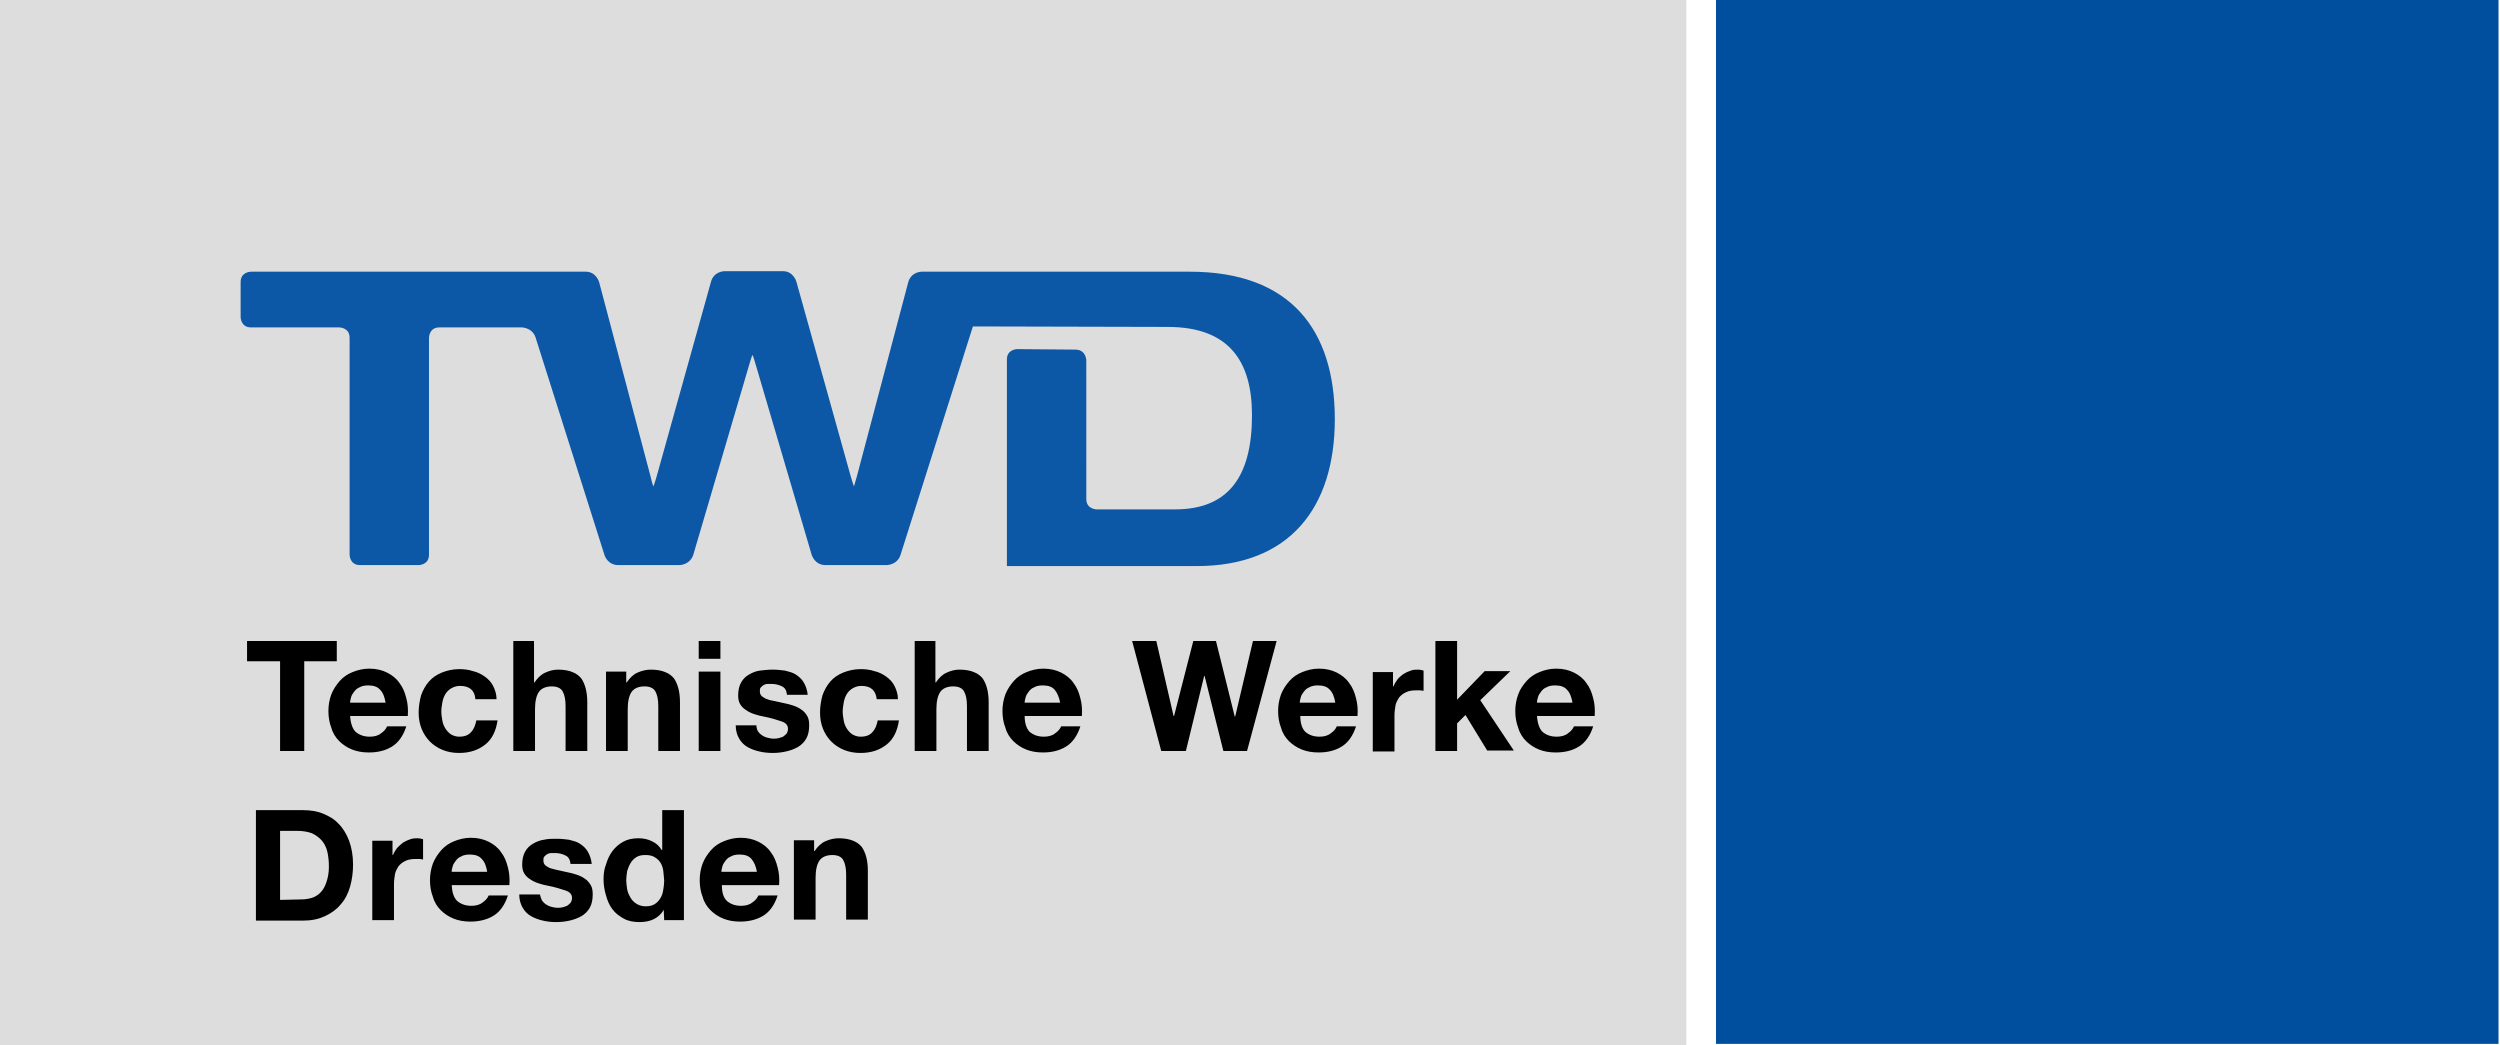 <?xml version="1.0" encoding="utf-8"?>
<!-- Generator: Adobe Illustrator 22.1.0, SVG Export Plug-In . SVG Version: 6.00 Build 0)  -->
<svg version="1.1" id="Ebene_1" xmlns="http://www.w3.org/2000/svg" xmlns:xlink="http://www.w3.org/1999/xlink" x="0px" y="0px"
	 viewBox="0 0 507 212" style="enable-background:new 0 0 507 212;" xml:space="preserve">
<style type="text/css">
	.st0{fill:#DDDDDD;}
	.st1{fill:#0C58A7;}
	.st2{fill:#004F9F;}
</style>
<rect class="st0" width="342" height="212"/>
<path class="st1" d="M270.7,85c0-18-8.9-29.9-29.4-29.9H201h-5.3h-8.8c0,0-2.1,0-2.7,2.1l-10.4,39.3l-0.6,2.1c0,0-0.1,0-0.7-2.1
	l-11-39.4c0,0-0.6-2.1-2.7-2.1h-11.9c0,0-2.1,0-2.7,2.1l-11,39.4c0,0-0.6,2.1-0.7,2.1c0,0-0.1,0-0.6-2.1l-10.4-39.3
	c0,0-0.6-2.1-2.7-2.1h-9.3h-4.8H50.9c0,0-2.1,0-2.1,2.1v7.1c0,0,0,2.1,2.1,2.1h17.9c0,0,2.1,0,2.1,2.1v44c0,0,0,2.1,2.1,2.1h11.9
	c0,0,2.1,0,2.1-2.1v-44c0,0,0-2.1,2.1-2.1h16.7c0,0,2.1,0,2.8,2l14,44.2c0,0,0.6,2,2.8,2h12.4c0,0,2.1,0,2.8-2.1l11.3-38.4
	c0,0,0.6-2.1,0.7-2.1c0,0,0.1,0,0.7,2.1l11.3,38.4c0,0,0.6,2.1,2.8,2.1h12.4c0,0,2.1,0,2.8-2l14.7-46.4l39.5,0.1
	c12.4,0,17.1,6.9,17.1,17.9c0,12.6-4.9,19.1-15.6,19.1h-15.9c0,0-2.1,0-2.1-2.1V73.1c0,0,0-2.1-2.1-2.2l-11.9-0.1c0,0-2.1,0-2.1,2.1
	v41.9h38.5C261.5,114.8,270.7,103,270.7,85"/>
<path d="M165.1,170.4v2.2h0.1c0.6-0.9,1.3-1.6,2.2-2s1.8-0.6,2.7-0.6c1.2,0,2.2,0.2,2.9,0.5c0.8,0.3,1.4,0.8,1.8,1.3
	c0.4,0.6,0.7,1.3,0.9,2.1s0.3,1.7,0.3,2.7v9.9h-4.4v-9.1c0-1.3-0.2-2.3-0.6-3c-0.4-0.7-1.2-1-2.2-1c-1.2,0-2.1,0.4-2.6,1.1
	c-0.5,0.7-0.8,1.9-0.8,3.5v8.5H161v-16.1L165.1,170.4L165.1,170.4z M147.4,182.7c0.7,0.6,1.6,1,2.9,1c0.9,0,1.7-0.2,2.3-0.7
	c0.6-0.4,1-0.9,1.2-1.4h3.9c-0.6,1.9-1.6,3.3-2.9,4.1c-1.3,0.8-2.9,1.2-4.7,1.2c-1.3,0-2.4-0.2-3.4-0.6c-1-0.4-1.9-1-2.6-1.7
	s-1.3-1.6-1.6-2.7c-0.4-1-0.6-2.2-0.6-3.4s0.2-2.3,0.6-3.4c0.4-1,1-1.9,1.7-2.7s1.6-1.4,2.6-1.8c1-0.4,2.1-0.7,3.4-0.7
	c1.4,0,2.6,0.3,3.6,0.8s1.9,1.2,2.5,2.1c0.7,0.9,1.1,1.9,1.4,3.1c0.3,1.1,0.4,2.3,0.3,3.6h-11.6C146.4,181,146.7,182,147.4,182.7
	 M152.4,174.2c-0.5-0.6-1.3-0.9-2.4-0.9c-0.7,0-1.3,0.1-1.8,0.4c-0.5,0.2-0.8,0.5-1.1,0.9s-0.5,0.7-0.6,1.1
	c-0.1,0.4-0.2,0.7-0.2,1.1h7.2C153.3,175.6,152.9,174.8,152.4,174.2 M134.6,184.5c-0.5,0.9-1.2,1.5-2,1.9s-1.8,0.6-2.9,0.6
	c-1.2,0-2.3-0.2-3.2-0.7c-0.9-0.5-1.7-1.1-2.3-1.9c-0.6-0.8-1-1.7-1.3-2.8c-0.3-1-0.5-2.1-0.5-3.2c0-1.1,0.1-2.1,0.5-3.1
	c0.3-1,0.7-1.9,1.3-2.7c0.6-0.8,1.3-1.4,2.2-1.9c0.9-0.5,1.9-0.7,3.1-0.7c1,0,1.9,0.2,2.7,0.6c0.9,0.4,1.5,1,2,1.8h0.1v-8.1h4.4
	v22.3h-4L134.6,184.5L134.6,184.5z M134.5,176.5c-0.1-0.6-0.3-1.2-0.6-1.6c-0.3-0.5-0.7-0.8-1.2-1.1s-1.1-0.4-1.8-0.4
	c-0.7,0-1.3,0.1-1.8,0.4c-0.5,0.3-0.9,0.7-1.2,1.2s-0.5,1-0.7,1.6c-0.1,0.6-0.2,1.3-0.2,1.9c0,0.6,0.1,1.2,0.2,1.9
	c0.1,0.6,0.4,1.2,0.7,1.7c0.3,0.5,0.7,0.9,1.2,1.2s1.1,0.5,1.8,0.5s1.3-0.1,1.8-0.4c0.5-0.3,0.9-0.7,1.2-1.2c0.3-0.5,0.5-1,0.6-1.7
	c0.1-0.6,0.2-1.3,0.2-1.9C134.6,177.8,134.6,177.1,134.5,176.5 M109.9,182.6c0.2,0.3,0.5,0.6,0.8,0.8s0.7,0.4,1.1,0.5
	s0.8,0.2,1.3,0.2c0.3,0,0.6,0,1-0.1c0.3-0.1,0.7-0.2,0.9-0.3c0.3-0.2,0.5-0.4,0.7-0.6c0.2-0.3,0.3-0.6,0.3-1c0-0.7-0.4-1.2-1.3-1.5
	s-2.1-0.7-3.7-1c-0.6-0.1-1.3-0.3-1.9-0.5s-1.2-0.5-1.6-0.8c-0.5-0.3-0.9-0.7-1.2-1.2c-0.3-0.5-0.4-1.1-0.4-1.8c0-1,0.2-1.9,0.6-2.6
	c0.4-0.7,0.9-1.2,1.6-1.6c0.7-0.4,1.4-0.7,2.2-0.8c0.8-0.2,1.7-0.2,2.6-0.2s1.7,0.1,2.5,0.2c0.8,0.2,1.6,0.4,2.2,0.8
	c0.6,0.4,1.2,0.9,1.6,1.6c0.4,0.7,0.7,1.5,0.8,2.5h-4.3c-0.1-0.9-0.4-1.4-1-1.7s-1.3-0.5-2.1-0.5c-0.2,0-0.5,0-0.8,0
	s-0.6,0.1-0.8,0.2c-0.2,0.1-0.4,0.3-0.6,0.5s-0.2,0.5-0.2,0.8c0,0.4,0.1,0.7,0.4,1c0.3,0.2,0.7,0.5,1.1,0.6s1,0.3,1.6,0.4
	s1.2,0.3,1.8,0.4c0.6,0.1,1.3,0.3,1.9,0.5s1.2,0.5,1.6,0.8c0.5,0.3,0.9,0.8,1.2,1.3c0.3,0.5,0.4,1.1,0.4,1.9c0,1.1-0.2,2-0.6,2.7
	s-1,1.3-1.7,1.7s-1.5,0.7-2.4,0.9s-1.8,0.3-2.7,0.3c-0.9,0-1.9-0.1-2.7-0.3c-0.9-0.2-1.7-0.5-2.4-0.9c-0.7-0.4-1.3-1-1.7-1.7
	c-0.4-0.7-0.7-1.6-0.7-2.7h4.2C109.6,181.8,109.7,182.2,109.9,182.6 M92.7,182.7c0.7,0.6,1.6,1,2.9,1c0.9,0,1.7-0.2,2.3-0.7
	c0.6-0.4,1-0.9,1.2-1.4h3.9c-0.6,1.9-1.6,3.3-2.9,4.1s-2.9,1.2-4.7,1.2c-1.3,0-2.4-0.2-3.4-0.6c-1-0.4-1.9-1-2.6-1.7
	s-1.3-1.6-1.6-2.7c-0.4-1-0.6-2.2-0.6-3.4s0.2-2.3,0.6-3.4c0.4-1,1-1.9,1.7-2.7s1.6-1.4,2.6-1.8c1-0.4,2.1-0.7,3.4-0.7
	c1.4,0,2.6,0.3,3.6,0.8s1.9,1.2,2.5,2.1c0.7,0.9,1.1,1.9,1.4,3.1c0.3,1.1,0.4,2.3,0.3,3.6H91.6C91.7,181,92,182,92.7,182.7
	 M97.7,174.2c-0.5-0.6-1.3-0.9-2.4-0.9c-0.7,0-1.3,0.1-1.8,0.4c-0.5,0.2-0.8,0.5-1.1,0.9c-0.3,0.4-0.5,0.7-0.6,1.1
	c-0.1,0.4-0.2,0.7-0.2,1.1h7.2C98.6,175.6,98.3,174.8,97.7,174.2 M79.6,170.4v3h0.1c0.2-0.5,0.5-1,0.8-1.4c0.4-0.4,0.8-0.8,1.2-1.1
	c0.5-0.3,0.9-0.5,1.5-0.7c0.5-0.2,1.1-0.2,1.6-0.2c0.3,0,0.6,0.1,1,0.2v4.1c-0.2,0-0.5-0.1-0.7-0.1c-0.3,0-0.6,0-0.8,0
	c-0.8,0-1.5,0.1-2.1,0.4c-0.6,0.3-1,0.6-1.4,1.1c-0.3,0.5-0.6,1-0.7,1.6s-0.2,1.3-0.2,2v7.3h-4.4v-16.1h4.1V170.4z M61.5,164.3
	c1.4,0,2.8,0.2,4,0.7c1.2,0.5,2.3,1.1,3.2,2.1c0.9,0.9,1.6,2.1,2.1,3.4c0.5,1.4,0.8,3,0.8,4.8c0,1.6-0.2,3.1-0.6,4.5
	c-0.4,1.4-1,2.6-1.9,3.6c-0.8,1-1.9,1.8-3.2,2.4c-1.3,0.6-2.7,0.9-4.4,0.9h-9.6v-22.4H61.5z M61.1,182.4c0.7,0,1.4-0.1,2.1-0.3
	c0.7-0.2,1.3-0.6,1.8-1.1s0.9-1.2,1.2-2.1c0.3-0.9,0.5-1.9,0.5-3.1c0-1.1-0.1-2.1-0.3-3c-0.2-0.9-0.6-1.7-1.1-2.3s-1.2-1.1-2-1.5
	c-0.8-0.3-1.8-0.5-3-0.5h-3.5v14L61.1,182.4L61.1,182.4z"/>
<path d="M312.8,148.4c0.7,0.6,1.6,1,2.9,1c0.9,0,1.7-0.2,2.3-0.7c0.6-0.4,1-0.9,1.2-1.4h3.9c-0.6,1.9-1.6,3.3-2.9,4.1
	s-2.8,1.2-4.7,1.2c-1.3,0-2.4-0.2-3.4-0.6c-1-0.4-1.9-1-2.6-1.7s-1.3-1.6-1.6-2.7c-0.4-1-0.6-2.2-0.6-3.4s0.2-2.3,0.6-3.4
	s1-1.9,1.7-2.7s1.6-1.4,2.6-1.8c1-0.4,2.1-0.7,3.4-0.7c1.4,0,2.6,0.3,3.6,0.8s1.9,1.2,2.5,2.1c0.7,0.9,1.1,1.9,1.4,3.1
	c0.3,1.1,0.4,2.3,0.3,3.6h-11.7C311.8,146.7,312.2,147.8,312.8,148.4 M317.8,139.9c-0.5-0.6-1.3-0.9-2.4-0.9c-0.7,0-1.3,0.1-1.8,0.4
	c-0.5,0.2-0.8,0.5-1.1,0.9c-0.3,0.4-0.5,0.7-0.6,1.1c-0.1,0.4-0.2,0.7-0.2,1.1h7.2C318.7,141.4,318.4,140.5,317.8,139.9 M295.5,130
	v11.9l5.6-5.8h5.2l-6.1,5.9l6.8,10.2h-5.4l-4.4-7.2l-1.7,1.7v5.6h-4.4V130L295.5,130L295.5,130z M282.5,136.2v3h0.1
	c0.2-0.5,0.5-1,0.8-1.4s0.8-0.8,1.2-1.1c0.5-0.3,0.9-0.5,1.5-0.7c0.5-0.2,1.1-0.2,1.6-0.2c0.3,0,0.6,0.1,1,0.2v4.1
	c-0.2,0-0.5-0.1-0.7-0.1c-0.3,0-0.6,0-0.8,0c-0.8,0-1.5,0.1-2.1,0.4c-0.6,0.3-1,0.6-1.4,1.1c-0.3,0.5-0.6,1-0.7,1.6s-0.2,1.3-0.2,2
	v7.3h-4.4v-16.1h4.1V136.2z M264.7,148.4c0.7,0.6,1.6,1,2.9,1c0.9,0,1.7-0.2,2.3-0.7c0.6-0.4,1-0.9,1.2-1.4h3.9
	c-0.6,1.9-1.6,3.3-2.9,4.1s-2.8,1.2-4.7,1.2c-1.3,0-2.4-0.2-3.4-0.6c-1-0.4-1.9-1-2.6-1.7s-1.3-1.6-1.6-2.7c-0.4-1-0.6-2.2-0.6-3.4
	s0.2-2.3,0.6-3.4c0.4-1,1-1.9,1.7-2.7c0.7-0.8,1.6-1.4,2.6-1.8c1-0.4,2.1-0.7,3.4-0.7c1.4,0,2.6,0.3,3.6,0.8s1.9,1.2,2.5,2.1
	c0.7,0.9,1.1,1.9,1.4,3.1c0.3,1.1,0.4,2.3,0.3,3.6h-11.6C263.7,146.7,264.1,147.8,264.7,148.4 M269.7,139.9
	c-0.5-0.6-1.3-0.9-2.4-0.9c-0.7,0-1.3,0.1-1.8,0.4c-0.5,0.2-0.8,0.5-1.1,0.9c-0.3,0.4-0.5,0.7-0.6,1.1c-0.1,0.4-0.2,0.7-0.2,1.1h7.2
	C270.6,141.4,270.3,140.5,269.7,139.9 M248.1,152.3l-3.8-15.2h-0.1l-3.7,15.2h-5l-5.9-22.3h4.9l3.5,15.2h0.1L242,130h4.6l3.8,15.3
	h0.1l3.6-15.3h4.8l-6,22.3H248.1z M208.8,148.4c0.7,0.6,1.6,1,2.9,1c0.9,0,1.7-0.2,2.3-0.7c0.6-0.4,1-0.9,1.2-1.4h3.9
	c-0.6,1.9-1.6,3.3-2.9,4.1c-1.3,0.8-2.8,1.2-4.7,1.2c-1.3,0-2.4-0.2-3.4-0.6c-1-0.4-1.9-1-2.6-1.7c-0.7-0.7-1.3-1.6-1.6-2.7
	c-0.4-1-0.6-2.2-0.6-3.4s0.2-2.3,0.6-3.4c0.4-1,1-1.9,1.7-2.7s1.6-1.4,2.6-1.8c1-0.4,2.1-0.7,3.4-0.7c1.4,0,2.6,0.3,3.6,0.8
	s1.9,1.2,2.5,2.1c0.7,0.9,1.1,1.9,1.4,3.1c0.3,1.1,0.4,2.3,0.3,3.6h-11.6C207.8,146.7,208.2,147.8,208.8,148.4 M213.9,139.9
	c-0.5-0.6-1.3-0.9-2.4-0.9c-0.7,0-1.3,0.1-1.8,0.4c-0.5,0.2-0.8,0.5-1.1,0.9s-0.5,0.7-0.6,1.1c-0.1,0.4-0.2,0.7-0.2,1.1h7.2
	C214.8,141.4,214.4,140.5,213.9,139.9 M189.7,130v8.4h0.1c0.6-0.9,1.3-1.6,2.2-2s1.7-0.6,2.6-0.6c1.2,0,2.2,0.2,2.9,0.5
	c0.8,0.3,1.4,0.8,1.8,1.3c0.4,0.6,0.7,1.3,0.9,2.1s0.3,1.7,0.3,2.7v9.9h-4.4v-9.1c0-1.3-0.2-2.3-0.6-3c-0.4-0.7-1.2-1-2.2-1
	c-1.2,0-2.1,0.4-2.6,1.1c-0.5,0.7-0.8,1.9-0.8,3.5v8.5h-4.4V130L189.7,130L189.7,130z M174.7,139.1c-0.7,0-1.3,0.2-1.8,0.5
	s-0.9,0.7-1.2,1.2s-0.5,1.1-0.6,1.7c-0.1,0.6-0.2,1.2-0.2,1.8s0.1,1.2,0.2,1.8c0.1,0.6,0.3,1.1,0.6,1.6s0.7,0.9,1.1,1.2
	c0.5,0.3,1.1,0.5,1.7,0.5c1.1,0,1.9-0.3,2.4-0.9c0.6-0.6,0.9-1.4,1.1-2.4h4.3c-0.3,2.1-1.1,3.8-2.5,4.9c-1.4,1.1-3.1,1.7-5.3,1.7
	c-1.2,0-2.3-0.2-3.3-0.6c-1-0.4-1.9-1-2.6-1.7c-0.7-0.7-1.3-1.6-1.7-2.6s-0.6-2.1-0.6-3.3s0.2-2.4,0.5-3.5c0.4-1.1,0.9-2,1.6-2.8
	c0.7-0.8,1.6-1.4,2.6-1.8c1-0.4,2.2-0.7,3.5-0.7c1,0,1.9,0.1,2.8,0.4c0.9,0.2,1.7,0.6,2.4,1.1s1.3,1.1,1.7,1.9
	c0.4,0.8,0.7,1.7,0.7,2.7h-4.3C177.6,140,176.6,139.1,174.7,139.1 M153.7,148.3c0.2,0.3,0.5,0.6,0.8,0.8s0.7,0.4,1.1,0.5
	c0.4,0.1,0.8,0.2,1.3,0.2c0.3,0,0.6,0,1-0.1c0.3-0.1,0.7-0.2,0.9-0.3c0.3-0.2,0.5-0.4,0.7-0.6c0.2-0.3,0.3-0.6,0.3-1
	c0-0.7-0.4-1.2-1.3-1.5c-0.9-0.3-2.1-0.7-3.7-1c-0.6-0.1-1.3-0.3-1.9-0.5c-0.6-0.2-1.2-0.5-1.6-0.8c-0.5-0.3-0.9-0.7-1.2-1.2
	s-0.4-1.1-0.4-1.8c0-1,0.2-1.9,0.6-2.6c0.4-0.7,0.9-1.2,1.6-1.6c0.7-0.4,1.4-0.7,2.2-0.8s1.7-0.2,2.6-0.2c0.9,0,1.7,0.1,2.5,0.2
	c0.8,0.2,1.6,0.4,2.2,0.8c0.6,0.4,1.2,0.9,1.6,1.6c0.4,0.7,0.7,1.5,0.8,2.5h-4.2c-0.1-0.9-0.4-1.4-1-1.7s-1.3-0.5-2.1-0.5
	c-0.2,0-0.5,0-0.8,0s-0.6,0.1-0.8,0.2c-0.2,0.1-0.4,0.3-0.6,0.5c-0.2,0.2-0.2,0.5-0.2,0.8c0,0.4,0.1,0.7,0.4,1
	c0.3,0.2,0.7,0.5,1.1,0.6c0.5,0.2,1,0.3,1.6,0.4c0.6,0.1,1.2,0.3,1.8,0.4c0.6,0.1,1.3,0.3,1.9,0.5c0.6,0.2,1.2,0.5,1.6,0.8
	c0.5,0.3,0.9,0.8,1.2,1.3s0.4,1.1,0.4,1.9c0,1.1-0.2,2-0.6,2.7c-0.4,0.7-1,1.3-1.7,1.7s-1.5,0.7-2.4,0.9s-1.8,0.3-2.7,0.3
	s-1.9-0.1-2.7-0.3c-0.9-0.2-1.7-0.5-2.4-0.9s-1.3-1-1.7-1.7s-0.7-1.6-0.7-2.7h4.2C153.4,147.5,153.5,147.9,153.7,148.3 M146.1,152.3
	h-4.4v-16.1h4.4V152.3z M141.7,130h4.4v3.6h-4.4V130z M127,136.2v2.2h0.1c0.6-0.9,1.3-1.6,2.2-2c0.9-0.4,1.8-0.6,2.7-0.6
	c1.2,0,2.2,0.2,2.9,0.5c0.8,0.3,1.4,0.8,1.8,1.3c0.4,0.6,0.7,1.3,0.9,2.1s0.3,1.7,0.3,2.7v9.9h-4.4v-9.1c0-1.3-0.2-2.3-0.6-3
	c-0.4-0.7-1.2-1-2.2-1c-1.2,0-2.1,0.4-2.6,1.1c-0.5,0.7-0.8,1.9-0.8,3.5v8.5h-4.4v-16.1L127,136.2L127,136.2z M108.3,130v8.4h0.1
	c0.6-0.9,1.3-1.6,2.2-2c0.9-0.4,1.7-0.6,2.6-0.6c1.2,0,2.2,0.2,2.9,0.5c0.8,0.3,1.4,0.8,1.8,1.3c0.4,0.6,0.7,1.3,0.9,2.1
	c0.2,0.8,0.3,1.7,0.3,2.7v9.9h-4.4v-9.1c0-1.3-0.2-2.3-0.6-3s-1.2-1-2.2-1c-1.2,0-2.1,0.4-2.6,1.1c-0.5,0.7-0.8,1.9-0.8,3.5v8.5
	h-4.4V130L108.3,130L108.3,130z M93.3,139.1c-0.7,0-1.3,0.2-1.8,0.5s-0.9,0.7-1.2,1.2c-0.3,0.5-0.5,1.1-0.6,1.7
	c-0.1,0.6-0.2,1.2-0.2,1.8s0.1,1.2,0.2,1.8s0.3,1.1,0.6,1.6c0.3,0.5,0.7,0.9,1.1,1.2c0.5,0.3,1.1,0.5,1.7,0.5c1.1,0,1.9-0.3,2.4-0.9
	c0.6-0.6,0.9-1.4,1.1-2.4h4.3c-0.3,2.1-1.1,3.8-2.5,4.9c-1.4,1.1-3.1,1.7-5.3,1.7c-1.2,0-2.3-0.2-3.3-0.6c-1-0.4-1.9-1-2.6-1.7
	s-1.3-1.6-1.7-2.6c-0.4-1-0.6-2.1-0.6-3.3s0.2-2.4,0.5-3.5c0.4-1.1,0.9-2,1.6-2.8s1.6-1.4,2.6-1.8c1-0.4,2.2-0.7,3.5-0.7
	c1,0,1.9,0.1,2.8,0.4c0.9,0.2,1.7,0.6,2.4,1.1c0.7,0.5,1.3,1.1,1.7,1.9c0.4,0.8,0.7,1.7,0.7,2.7h-4.3
	C96.3,140,95.2,139.1,93.3,139.1 M72.1,148.4c0.7,0.6,1.6,1,2.9,1c0.9,0,1.7-0.2,2.3-0.7c0.6-0.4,1-0.9,1.2-1.4h3.9
	c-0.6,1.9-1.6,3.3-2.9,4.1c-1.3,0.8-2.8,1.2-4.7,1.2c-1.3,0-2.4-0.2-3.4-0.6c-1-0.4-1.9-1-2.6-1.7c-0.7-0.7-1.3-1.6-1.6-2.7
	c-0.4-1-0.6-2.2-0.6-3.4s0.2-2.3,0.6-3.4c0.4-1,1-1.9,1.7-2.7c0.7-0.8,1.6-1.4,2.6-1.8c1-0.4,2.1-0.7,3.4-0.7c1.4,0,2.6,0.3,3.6,0.8
	s1.9,1.2,2.5,2.1c0.7,0.9,1.1,1.9,1.4,3.1c0.3,1.1,0.4,2.3,0.3,3.6H71C71.1,146.7,71.5,147.8,72.1,148.4 M77.1,139.9
	c-0.5-0.6-1.3-0.9-2.4-0.9c-0.7,0-1.3,0.1-1.8,0.4c-0.5,0.2-0.8,0.5-1.1,0.9c-0.3,0.4-0.5,0.7-0.6,1.1c-0.1,0.4-0.2,0.7-0.2,1.1h7.2
	C78,141.4,77.7,140.5,77.1,139.9 M50.1,134.1V130h18.2v4.1h-6.6v18.2h-4.9v-18.2H50.1z"/>
<rect x="348" y="-0.3" class="st2" width="158.7" height="212"/>
</svg>
